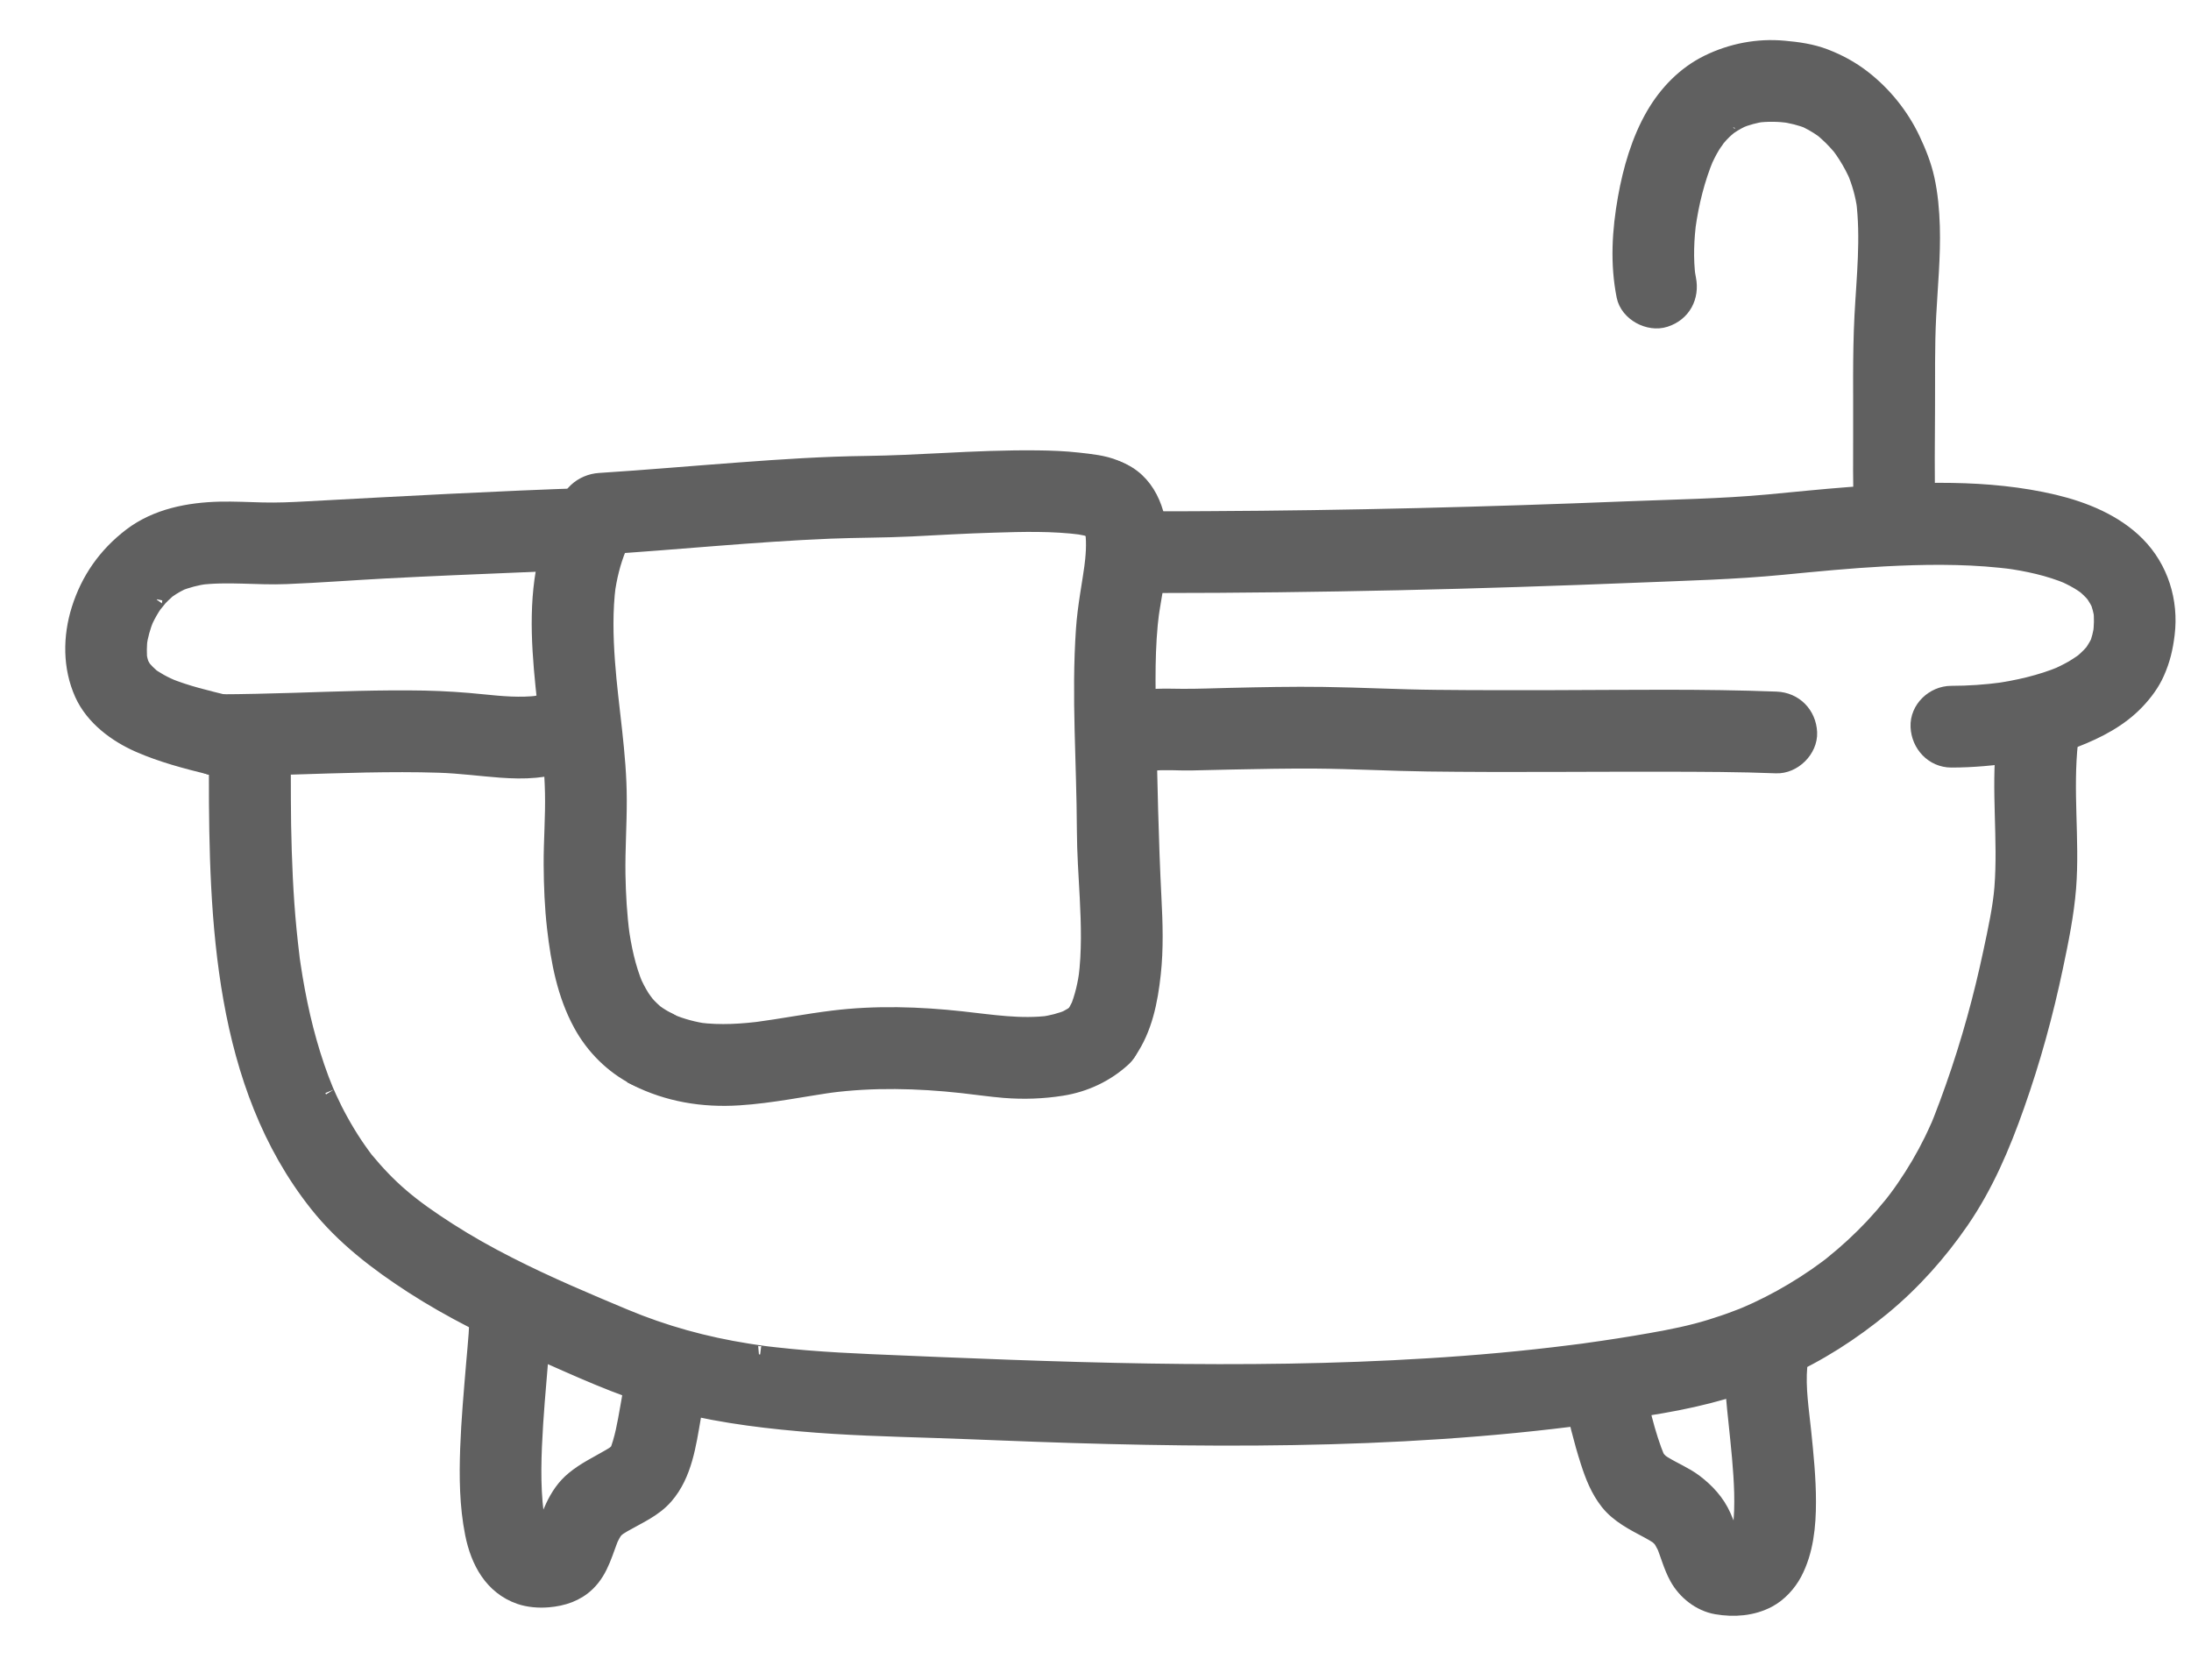 <svg width="30" height="23" viewBox="0 0 30 23" fill="none" xmlns="http://www.w3.org/2000/svg">
<path d="M2.985 10.611C2.985 12.61 3.057 14.838 4.356 16.475C4.714 16.927 5.177 17.28 5.659 17.592C6.187 17.933 6.753 18.21 7.327 18.465C7.898 18.717 8.475 18.987 9.076 19.158C9.686 19.331 10.32 19.419 10.95 19.474C11.581 19.53 12.176 19.545 12.789 19.565C13.402 19.585 14.053 19.615 14.685 19.634C16.029 19.675 17.375 19.688 18.719 19.634C20.07 19.58 21.42 19.457 22.754 19.227C23.323 19.129 23.861 18.982 24.391 18.749C24.89 18.529 25.349 18.233 25.77 17.886C26.18 17.547 26.537 17.147 26.839 16.708C27.173 16.222 27.401 15.685 27.596 15.131C27.816 14.51 27.99 13.875 28.125 13.231C28.2 12.876 28.273 12.518 28.302 12.157C28.328 11.824 28.315 11.489 28.306 11.155C28.297 10.821 28.292 10.49 28.328 10.159C28.352 9.933 28.111 9.715 27.894 9.725C27.637 9.737 27.485 9.917 27.459 10.159C27.387 10.824 27.485 11.492 27.433 12.157C27.412 12.424 27.346 12.731 27.279 13.044C27.212 13.358 27.14 13.655 27.056 13.957C26.968 14.275 26.869 14.59 26.759 14.901C26.708 15.046 26.655 15.189 26.599 15.332C26.588 15.36 26.576 15.389 26.565 15.416C26.538 15.484 26.608 15.323 26.559 15.429C26.529 15.495 26.5 15.56 26.468 15.625C26.358 15.849 26.231 16.065 26.089 16.271C26.056 16.32 26.021 16.368 25.986 16.415C25.977 16.427 25.904 16.521 25.968 16.44C25.95 16.463 25.932 16.487 25.913 16.509C25.831 16.61 25.746 16.708 25.658 16.802C25.484 16.987 25.298 17.159 25.101 17.317C25.082 17.332 25.064 17.347 25.046 17.362C25.128 17.297 25.034 17.37 25.021 17.379C24.974 17.414 24.926 17.448 24.878 17.482C24.771 17.556 24.662 17.626 24.551 17.692C24.338 17.819 24.116 17.932 23.888 18.029C23.985 17.987 23.875 18.033 23.861 18.039C23.839 18.048 23.817 18.056 23.795 18.064C23.734 18.088 23.673 18.11 23.611 18.131C23.488 18.173 23.363 18.212 23.236 18.245C22.958 18.318 22.674 18.366 22.391 18.414C22.242 18.439 22.093 18.462 21.943 18.484C21.868 18.495 21.793 18.505 21.718 18.516C21.57 18.537 21.802 18.506 21.653 18.525C21.608 18.531 21.563 18.537 21.518 18.542C20.865 18.625 20.209 18.684 19.552 18.724C17.012 18.882 14.461 18.776 11.921 18.667C11.626 18.654 11.331 18.638 11.037 18.614C10.897 18.602 10.757 18.589 10.617 18.573C10.547 18.566 10.478 18.557 10.408 18.548C10.502 18.56 10.365 18.541 10.358 18.54C10.317 18.534 10.275 18.528 10.234 18.521C9.65 18.429 9.088 18.275 8.542 18.046C8.059 17.844 7.483 17.602 6.953 17.331C6.673 17.189 6.399 17.035 6.135 16.866C5.885 16.706 5.663 16.55 5.481 16.393C5.298 16.237 5.142 16.07 4.992 15.889C4.921 15.802 5.046 15.962 4.979 15.872C4.966 15.854 4.952 15.836 4.94 15.819C4.907 15.774 4.876 15.729 4.845 15.683C4.775 15.578 4.709 15.469 4.648 15.358C4.591 15.256 4.539 15.152 4.491 15.047C4.477 15.018 4.412 14.864 4.454 14.967C4.429 14.905 4.404 14.843 4.38 14.78C4.297 14.558 4.227 14.331 4.168 14.101C4.109 13.872 4.06 13.632 4.02 13.394C4.011 13.338 4.002 13.281 3.993 13.223C3.988 13.189 3.983 13.155 3.978 13.121C3.962 13.008 3.985 13.187 3.978 13.116C3.963 12.99 3.948 12.864 3.936 12.737C3.889 12.257 3.87 11.774 3.861 11.292C3.858 11.066 3.857 10.839 3.857 10.613C3.857 10.387 3.657 10.168 3.422 10.179C3.188 10.189 2.988 10.37 2.988 10.613L2.985 10.611Z" fill="#606060" stroke="#606060" stroke-width="0.25"/>
<path d="M7.723 7.021C7.118 8.224 7.558 9.58 7.587 10.85C7.595 11.181 7.567 11.512 7.569 11.844C7.571 12.131 7.582 12.419 7.615 12.705C7.667 13.157 7.751 13.609 7.971 14.013C8.139 14.323 8.401 14.584 8.716 14.743C8.918 14.847 9.196 14.803 9.31 14.588C9.415 14.389 9.371 14.103 9.154 13.993C9.088 13.96 9.024 13.922 8.964 13.878C8.955 13.871 8.945 13.864 8.936 13.858C8.893 13.828 9.038 13.94 8.996 13.905C8.983 13.893 8.969 13.883 8.956 13.871C8.925 13.844 8.896 13.816 8.868 13.787C8.84 13.757 8.814 13.726 8.789 13.695C8.902 13.833 8.809 13.719 8.777 13.67C8.725 13.588 8.681 13.502 8.643 13.413L8.687 13.516C8.577 13.255 8.519 12.975 8.481 12.695L8.497 12.811C8.46 12.533 8.444 12.252 8.439 11.972C8.434 11.632 8.458 11.293 8.457 10.954C8.457 10.322 8.342 9.696 8.296 9.066C8.27 8.713 8.262 8.358 8.307 8.006L8.292 8.121C8.321 7.904 8.372 7.691 8.456 7.488L8.412 7.591C8.431 7.547 8.452 7.503 8.474 7.459C8.576 7.256 8.534 6.979 8.318 6.865C8.12 6.76 7.832 6.804 7.723 7.021Z" fill="#606060" stroke="#606060" stroke-width="0.25"/>
<path d="M8.714 14.744C9.15 14.964 9.628 15.042 10.112 15.011C10.566 14.983 11.011 14.886 11.46 14.825L11.345 14.841C11.947 14.761 12.569 14.777 13.172 14.843C13.366 14.864 13.558 14.893 13.753 14.909C14.017 14.93 14.275 14.921 14.536 14.88C14.848 14.831 15.143 14.693 15.374 14.477C15.54 14.321 15.543 14.017 15.374 13.862C15.196 13.698 14.936 13.696 14.759 13.862C14.742 13.878 14.665 13.941 14.731 13.89C14.797 13.839 14.716 13.899 14.699 13.91C14.651 13.94 14.601 13.966 14.55 13.988L14.653 13.944C14.529 13.996 14.4 14.028 14.267 14.047L14.382 14.031C13.976 14.084 13.575 14.017 13.171 13.973C12.59 13.909 11.988 13.89 11.407 13.962C11.052 14.006 10.702 14.074 10.348 14.121L10.464 14.106C10.165 14.145 9.864 14.165 9.564 14.127L9.679 14.143C9.503 14.119 9.332 14.074 9.168 14.005L9.272 14.049C9.231 14.032 9.192 14.013 9.153 13.993C8.95 13.89 8.672 13.933 8.558 14.149C8.454 14.346 8.497 14.634 8.714 14.743L8.714 14.744Z" fill="#606060" stroke="#606060" stroke-width="0.25"/>
<path d="M15.441 14.389C15.655 14.081 15.729 13.701 15.769 13.335C15.807 12.991 15.796 12.642 15.778 12.297C15.737 11.491 15.722 10.685 15.705 9.878C15.695 9.374 15.683 8.859 15.749 8.358L15.734 8.473C15.779 8.141 15.86 7.812 15.864 7.476C15.869 7.087 15.742 6.649 15.364 6.467C15.258 6.415 15.147 6.39 15.029 6.423C14.928 6.451 14.819 6.528 14.77 6.623C14.667 6.817 14.707 7.112 14.925 7.217C14.95 7.229 14.972 7.244 14.995 7.257C15.035 7.28 14.906 7.176 14.945 7.219C14.954 7.229 14.965 7.239 14.975 7.248C14.989 7.262 15.019 7.303 14.967 7.236C14.914 7.169 14.947 7.209 14.956 7.226C14.97 7.251 14.983 7.275 14.994 7.301L14.95 7.197C14.975 7.258 14.99 7.321 14.999 7.386L14.983 7.27C15.007 7.447 14.991 7.624 14.968 7.8L14.984 7.685C14.942 7.998 14.878 8.306 14.857 8.623C14.826 9.078 14.828 9.535 14.839 9.992C14.85 10.45 14.868 10.907 14.87 11.365C14.871 11.673 14.893 11.979 14.909 12.286C14.928 12.658 14.939 13.034 14.891 13.404L14.907 13.289C14.882 13.474 14.842 13.657 14.77 13.831L14.814 13.727C14.779 13.806 14.739 13.88 14.69 13.95C14.629 14.039 14.619 14.185 14.646 14.285C14.673 14.386 14.752 14.496 14.846 14.545C15.068 14.662 15.302 14.589 15.441 14.389Z" fill="#606060" stroke="#606060" stroke-width="0.25"/>
<path d="M8.209 7.47C9.262 7.404 10.312 7.294 11.366 7.251C11.735 7.236 12.104 7.239 12.472 7.221C12.841 7.202 13.222 7.18 13.597 7.169C14.002 7.156 14.414 7.145 14.818 7.198L14.702 7.182C14.814 7.197 14.927 7.217 15.032 7.26C15.129 7.3 15.28 7.266 15.367 7.216C15.453 7.166 15.543 7.06 15.567 6.956C15.592 6.845 15.586 6.721 15.523 6.622C15.459 6.522 15.374 6.467 15.263 6.422C15.107 6.357 14.929 6.341 14.763 6.322C14.578 6.301 14.39 6.294 14.203 6.292C13.774 6.287 13.345 6.306 12.916 6.328C12.565 6.346 12.215 6.363 11.864 6.368C11.287 6.375 10.711 6.413 10.135 6.456C9.493 6.503 8.851 6.56 8.209 6.601C7.983 6.615 7.764 6.791 7.775 7.035C7.785 7.258 7.967 7.485 8.209 7.47H8.209Z" fill="#606060" stroke="#606060" stroke-width="0.25"/>
<path d="M15.862 7.995C16.959 7.995 18.056 7.981 19.153 7.957C20.244 7.933 21.335 7.897 22.425 7.853C23.085 7.826 23.747 7.81 24.405 7.746C24.867 7.701 25.329 7.656 25.793 7.631C26.325 7.603 26.862 7.595 27.392 7.65C27.455 7.656 27.517 7.664 27.579 7.672L27.464 7.656C27.763 7.697 28.062 7.761 28.34 7.878L28.237 7.834C28.314 7.867 28.39 7.904 28.463 7.947C28.496 7.967 28.529 7.988 28.561 8.011C28.596 8.036 28.662 8.097 28.529 7.985C28.544 7.998 28.56 8.01 28.575 8.023C28.602 8.047 28.63 8.073 28.655 8.1C28.667 8.113 28.679 8.126 28.69 8.14C28.697 8.146 28.703 8.154 28.708 8.162C28.745 8.204 28.633 8.059 28.664 8.104C28.707 8.167 28.747 8.23 28.777 8.301L28.733 8.197C28.767 8.281 28.79 8.368 28.802 8.457L28.787 8.342C28.801 8.458 28.798 8.576 28.782 8.692L28.798 8.576C28.785 8.673 28.763 8.766 28.726 8.856L28.77 8.752C28.738 8.829 28.695 8.897 28.648 8.966C28.621 9.003 28.719 8.879 28.688 8.913C28.68 8.922 28.672 8.932 28.664 8.941C28.65 8.956 28.637 8.972 28.623 8.986C28.593 9.017 28.561 9.046 28.528 9.075C28.52 9.081 28.511 9.087 28.504 9.094C28.468 9.125 28.593 9.028 28.555 9.055C28.538 9.067 28.521 9.08 28.504 9.091C28.467 9.117 28.428 9.141 28.389 9.165C28.308 9.211 28.224 9.252 28.138 9.289L28.241 9.245C27.944 9.368 27.628 9.44 27.31 9.484L27.425 9.468C27.192 9.499 26.956 9.516 26.719 9.516C26.483 9.516 26.274 9.716 26.285 9.951C26.295 10.185 26.476 10.385 26.719 10.385C27.012 10.385 27.302 10.357 27.591 10.315C27.88 10.272 28.147 10.211 28.409 10.108C28.717 9.988 29.017 9.833 29.247 9.59C29.354 9.477 29.451 9.347 29.514 9.204C29.592 9.029 29.629 8.87 29.652 8.68C29.706 8.236 29.567 7.788 29.252 7.469C28.952 7.165 28.532 6.995 28.123 6.897C27.212 6.681 26.245 6.722 25.319 6.794C24.95 6.822 24.582 6.861 24.214 6.895C23.567 6.955 22.915 6.964 22.266 6.99C20.363 7.066 18.459 7.115 16.555 7.124C16.323 7.126 16.093 7.126 15.862 7.126C15.63 7.126 15.417 7.326 15.427 7.561C15.438 7.795 15.618 7.995 15.862 7.995H15.862Z" fill="#606060" stroke="#606060" stroke-width="0.25"/>
<path d="M15.738 10.449C15.788 10.433 15.838 10.422 15.889 10.415L15.774 10.43C15.949 10.41 16.127 10.428 16.302 10.425C16.493 10.421 16.683 10.416 16.872 10.412C17.25 10.404 17.629 10.397 18.007 10.399C18.522 10.403 19.037 10.432 19.552 10.439C20.634 10.453 21.714 10.44 22.795 10.442C23.304 10.443 23.813 10.444 24.321 10.464C24.548 10.473 24.766 10.258 24.756 10.03C24.744 9.787 24.564 9.604 24.321 9.595C23.312 9.556 22.301 9.573 21.291 9.575C20.748 9.576 20.205 9.577 19.662 9.571C19.148 9.566 18.635 9.538 18.121 9.531C17.695 9.525 17.27 9.534 16.844 9.544C16.628 9.549 16.41 9.558 16.193 9.557C15.962 9.556 15.731 9.539 15.507 9.611C15.283 9.683 15.129 9.916 15.203 10.146C15.274 10.362 15.506 10.524 15.738 10.45V10.449Z" fill="#606060" stroke="#606060" stroke-width="0.25"/>
<path d="M3 10.502C3.67 10.499 4.339 10.466 5.008 10.453C5.343 10.447 5.678 10.445 6.013 10.456C6.297 10.465 6.576 10.503 6.858 10.524C7.015 10.535 7.174 10.54 7.331 10.525C7.557 10.502 7.75 10.454 7.958 10.363C8.051 10.323 8.133 10.196 8.158 10.104C8.187 9.999 8.174 9.861 8.114 9.769C8.055 9.676 7.965 9.594 7.855 9.569C7.733 9.541 7.633 9.563 7.52 9.613L7.498 9.622L7.602 9.578C7.493 9.623 7.38 9.65 7.262 9.665L7.378 9.65C7.123 9.681 6.868 9.658 6.614 9.632C6.346 9.604 6.081 9.587 5.812 9.581C5.214 9.57 4.616 9.593 4.018 9.612C3.679 9.622 3.34 9.631 3 9.632C2.773 9.634 2.555 9.832 2.566 10.067C2.576 10.302 2.757 10.503 3 10.502V10.502Z" fill="#606060" stroke="#606060" stroke-width="0.25"/>
<path d="M3.115 9.648C2.832 9.578 2.546 9.513 2.276 9.401L2.38 9.445C2.311 9.415 2.242 9.383 2.176 9.346C2.147 9.329 2.118 9.312 2.089 9.293C2.075 9.284 2.061 9.275 2.048 9.265C1.973 9.211 2.104 9.313 2.077 9.288C2.026 9.243 1.98 9.197 1.935 9.146C2.038 9.262 1.963 9.184 1.939 9.143C1.919 9.11 1.903 9.077 1.888 9.042L1.932 9.146C1.906 9.082 1.889 9.017 1.88 8.949L1.895 9.065C1.881 8.952 1.884 8.838 1.897 8.725L1.882 8.84C1.9 8.704 1.937 8.572 1.99 8.444L1.946 8.548C1.981 8.466 2.022 8.386 2.07 8.31C2.092 8.275 2.117 8.242 2.141 8.208C2.052 8.332 2.145 8.208 2.172 8.178C2.202 8.146 2.234 8.115 2.268 8.085C2.28 8.074 2.299 8.051 2.315 8.046L2.259 8.089C2.27 8.081 2.281 8.073 2.292 8.065C2.366 8.012 2.444 7.97 2.527 7.934L2.423 7.978C2.553 7.924 2.69 7.89 2.829 7.87L2.714 7.886C3.114 7.834 3.518 7.89 3.92 7.873C4.371 7.855 4.822 7.82 5.273 7.796C5.897 7.763 6.521 7.738 7.145 7.712C7.463 7.698 7.78 7.684 8.098 7.674C8.325 7.667 8.544 7.479 8.533 7.239C8.522 7 8.342 6.797 8.098 6.805C6.798 6.848 5.499 6.92 4.201 6.99C3.999 7.001 3.798 7.01 3.596 7.005C3.395 7 3.208 6.99 3.013 6.994C2.588 7.004 2.15 7.088 1.805 7.35C1.461 7.613 1.23 7.946 1.103 8.348C0.985 8.723 0.983 9.135 1.145 9.495C1.289 9.813 1.598 10.043 1.911 10.18C2.224 10.317 2.553 10.403 2.887 10.485C3.107 10.54 3.368 10.415 3.421 10.182C3.475 9.949 3.354 9.705 3.118 9.647L3.115 9.648Z" fill="#606060" stroke="#606060" stroke-width="0.25"/>
<path d="M26.372 6.927C26.364 6.489 26.366 6.052 26.37 5.614C26.373 5.177 26.364 4.755 26.386 4.327C26.407 3.918 26.448 3.509 26.436 3.1C26.429 2.883 26.41 2.663 26.363 2.451C26.322 2.266 26.251 2.088 26.17 1.917C26.016 1.591 25.782 1.301 25.497 1.08C25.336 0.956 25.17 0.866 24.98 0.793C24.803 0.725 24.611 0.698 24.425 0.682C24.071 0.649 23.715 0.718 23.397 0.873C23.078 1.029 22.832 1.288 22.661 1.582C22.462 1.924 22.346 2.328 22.277 2.715C22.198 3.159 22.17 3.607 22.259 4.052C22.304 4.275 22.581 4.424 22.794 4.355C23.031 4.279 23.146 4.06 23.098 3.82C23.09 3.781 23.083 3.741 23.077 3.702L23.093 3.817C23.057 3.543 23.069 3.265 23.106 2.992L23.091 3.108C23.137 2.777 23.218 2.449 23.346 2.14L23.302 2.244C23.34 2.155 23.382 2.068 23.433 1.985C23.457 1.945 23.486 1.908 23.512 1.869C23.434 1.989 23.48 1.909 23.505 1.881C23.519 1.864 23.534 1.847 23.549 1.831C23.579 1.799 23.61 1.769 23.643 1.74C23.66 1.726 23.677 1.713 23.693 1.699C23.584 1.793 23.642 1.739 23.672 1.718C23.744 1.668 23.821 1.627 23.902 1.593L23.798 1.637C23.912 1.59 24.031 1.558 24.152 1.541L24.037 1.557C24.193 1.536 24.35 1.539 24.506 1.559L24.391 1.543C24.527 1.562 24.659 1.593 24.787 1.645L24.683 1.601C24.783 1.644 24.877 1.697 24.965 1.759C24.975 1.766 24.987 1.778 24.998 1.784C24.992 1.781 24.914 1.716 24.959 1.754C24.98 1.771 25.001 1.788 25.021 1.807C25.065 1.846 25.107 1.887 25.146 1.93C25.165 1.951 25.184 1.971 25.202 1.993C25.21 2.003 25.219 2.014 25.228 2.025C25.262 2.064 25.169 1.945 25.199 1.987C25.232 2.032 25.264 2.077 25.294 2.125C25.356 2.223 25.41 2.325 25.455 2.432L25.411 2.328C25.48 2.493 25.529 2.664 25.553 2.842L25.538 2.726C25.606 3.258 25.545 3.794 25.517 4.327C25.489 4.874 25.502 5.425 25.499 5.972C25.497 6.29 25.498 6.608 25.503 6.927C25.508 7.154 25.7 7.372 25.938 7.361C26.175 7.351 26.377 7.17 26.372 6.927H26.372Z" fill="#606060" stroke="#606060" stroke-width="0.25"/>
<path d="M21.529 19.1C21.596 19.406 21.669 19.712 21.765 20.01C21.829 20.209 21.902 20.394 22.031 20.558C22.173 20.736 22.378 20.837 22.574 20.942C22.619 20.967 22.665 20.992 22.708 21.021C22.719 21.028 22.729 21.037 22.74 21.044C22.777 21.069 22.651 20.967 22.705 21.019C22.724 21.037 22.744 21.054 22.761 21.074C22.767 21.08 22.775 21.094 22.782 21.099C22.782 21.099 22.713 21.004 22.742 21.049C22.754 21.066 22.766 21.083 22.776 21.101C22.799 21.14 22.819 21.18 22.837 21.222L22.793 21.118C22.858 21.274 22.899 21.441 22.981 21.59C23.088 21.785 23.284 21.941 23.505 21.98C23.743 22.021 23.992 22.003 24.207 21.888C24.351 21.811 24.475 21.675 24.551 21.532C24.707 21.237 24.74 20.892 24.74 20.564C24.74 20.24 24.707 19.918 24.674 19.597C24.644 19.306 24.595 19.004 24.621 18.71C24.63 18.605 24.566 18.475 24.493 18.403C24.421 18.331 24.294 18.271 24.186 18.276C23.934 18.287 23.773 18.467 23.752 18.71C23.731 18.954 23.767 19.222 23.792 19.472C23.825 19.793 23.861 20.115 23.87 20.438C23.874 20.606 23.871 20.775 23.849 20.941L23.865 20.826C23.85 20.932 23.827 21.038 23.786 21.137L23.83 21.034C23.817 21.064 23.803 21.093 23.787 21.12C23.778 21.134 23.77 21.147 23.761 21.159C23.728 21.211 23.847 21.061 23.795 21.115C23.785 21.124 23.777 21.134 23.767 21.143C23.762 21.148 23.755 21.153 23.749 21.159C23.728 21.182 23.842 21.093 23.814 21.108C23.787 21.124 23.763 21.141 23.734 21.154L23.837 21.11C23.802 21.124 23.766 21.133 23.727 21.139L23.843 21.123C23.774 21.132 23.705 21.136 23.636 21.128L23.751 21.143C23.713 21.138 23.677 21.129 23.641 21.114L23.745 21.158C23.722 21.148 23.703 21.133 23.68 21.121C23.796 21.184 23.76 21.19 23.733 21.158C23.729 21.154 23.714 21.134 23.709 21.132C23.719 21.136 23.782 21.241 23.749 21.181C23.743 21.171 23.736 21.16 23.73 21.15C23.718 21.128 23.708 21.105 23.698 21.082L23.742 21.186C23.684 21.048 23.642 20.906 23.58 20.769C23.495 20.578 23.358 20.43 23.193 20.305C23.062 20.207 22.909 20.146 22.77 20.06C22.753 20.05 22.737 20.039 22.721 20.028C22.645 19.976 22.795 20.095 22.74 20.043C22.711 20.016 22.684 19.988 22.658 19.959C22.746 20.055 22.691 20.002 22.671 19.965C22.658 19.941 22.646 19.916 22.636 19.89L22.68 19.994C22.531 19.637 22.45 19.246 22.367 18.869C22.318 18.647 22.048 18.496 21.832 18.566C21.599 18.642 21.476 18.863 21.529 19.101L21.529 19.1Z" fill="#606060" stroke="#606060" stroke-width="0.25"/>
<path d="M8.72 18.697C8.678 18.89 8.652 19.086 8.616 19.279C8.578 19.493 8.542 19.715 8.459 19.917L8.503 19.813C8.495 19.832 8.487 19.85 8.477 19.868C8.471 19.879 8.463 19.889 8.457 19.9C8.516 19.795 8.499 19.849 8.468 19.881C8.455 19.895 8.44 19.909 8.426 19.922C8.36 19.98 8.491 19.877 8.453 19.902C8.421 19.924 8.389 19.946 8.354 19.965C8.187 20.063 8.021 20.14 7.87 20.264C7.612 20.474 7.538 20.779 7.416 21.071L7.46 20.967C7.451 20.991 7.44 21.013 7.428 21.035C7.422 21.046 7.416 21.056 7.409 21.066C7.388 21.103 7.356 21.107 7.449 21.017C7.441 21.025 7.434 21.035 7.426 21.043C7.399 21.073 7.354 21.079 7.478 21.006C7.456 21.019 7.437 21.032 7.414 21.043L7.517 20.999C7.482 21.014 7.445 21.022 7.407 21.028L7.522 21.012C7.453 21.021 7.385 21.017 7.316 21.008L7.431 21.023C7.401 21.02 7.374 21.012 7.346 21.001L7.449 21.045C7.424 21.034 7.402 21.02 7.378 21.005C7.394 21.014 7.481 21.094 7.429 21.042C7.419 21.031 7.408 21.02 7.398 21.009C7.352 20.96 7.47 21.115 7.434 21.057C7.427 21.044 7.418 21.032 7.41 21.019C7.392 20.989 7.377 20.957 7.363 20.925L7.407 21.029C7.353 20.897 7.324 20.756 7.306 20.615L7.321 20.73C7.269 20.323 7.287 19.906 7.312 19.498C7.338 19.09 7.379 18.699 7.405 18.299C7.414 18.151 7.425 18.002 7.412 17.855C7.401 17.738 7.37 17.633 7.284 17.548C7.209 17.472 7.085 17.416 6.977 17.42C6.759 17.43 6.522 17.612 6.543 17.855C6.566 18.126 6.529 18.406 6.507 18.676C6.475 19.062 6.44 19.447 6.426 19.834C6.412 20.221 6.416 20.614 6.492 20.996C6.568 21.378 6.753 21.714 7.122 21.843C7.24 21.884 7.381 21.895 7.506 21.884C7.703 21.867 7.886 21.808 8.031 21.667C8.218 21.486 8.268 21.234 8.365 21.004L8.321 21.108C8.336 21.073 8.352 21.039 8.37 21.007C8.379 20.991 8.388 20.975 8.398 20.96C8.404 20.952 8.41 20.943 8.415 20.934C8.45 20.883 8.347 21.012 8.381 20.978C8.396 20.963 8.409 20.947 8.424 20.931C8.452 20.904 8.524 20.857 8.41 20.936C8.45 20.908 8.489 20.881 8.532 20.857C8.73 20.743 8.947 20.653 9.1 20.475C9.354 20.182 9.407 19.776 9.472 19.406C9.499 19.248 9.521 19.087 9.556 18.93C9.604 18.708 9.49 18.449 9.252 18.395C9.033 18.345 8.769 18.461 8.717 18.698L8.72 18.697Z" fill="#606060" stroke="#606060" stroke-width="0.25"/>
</svg>

